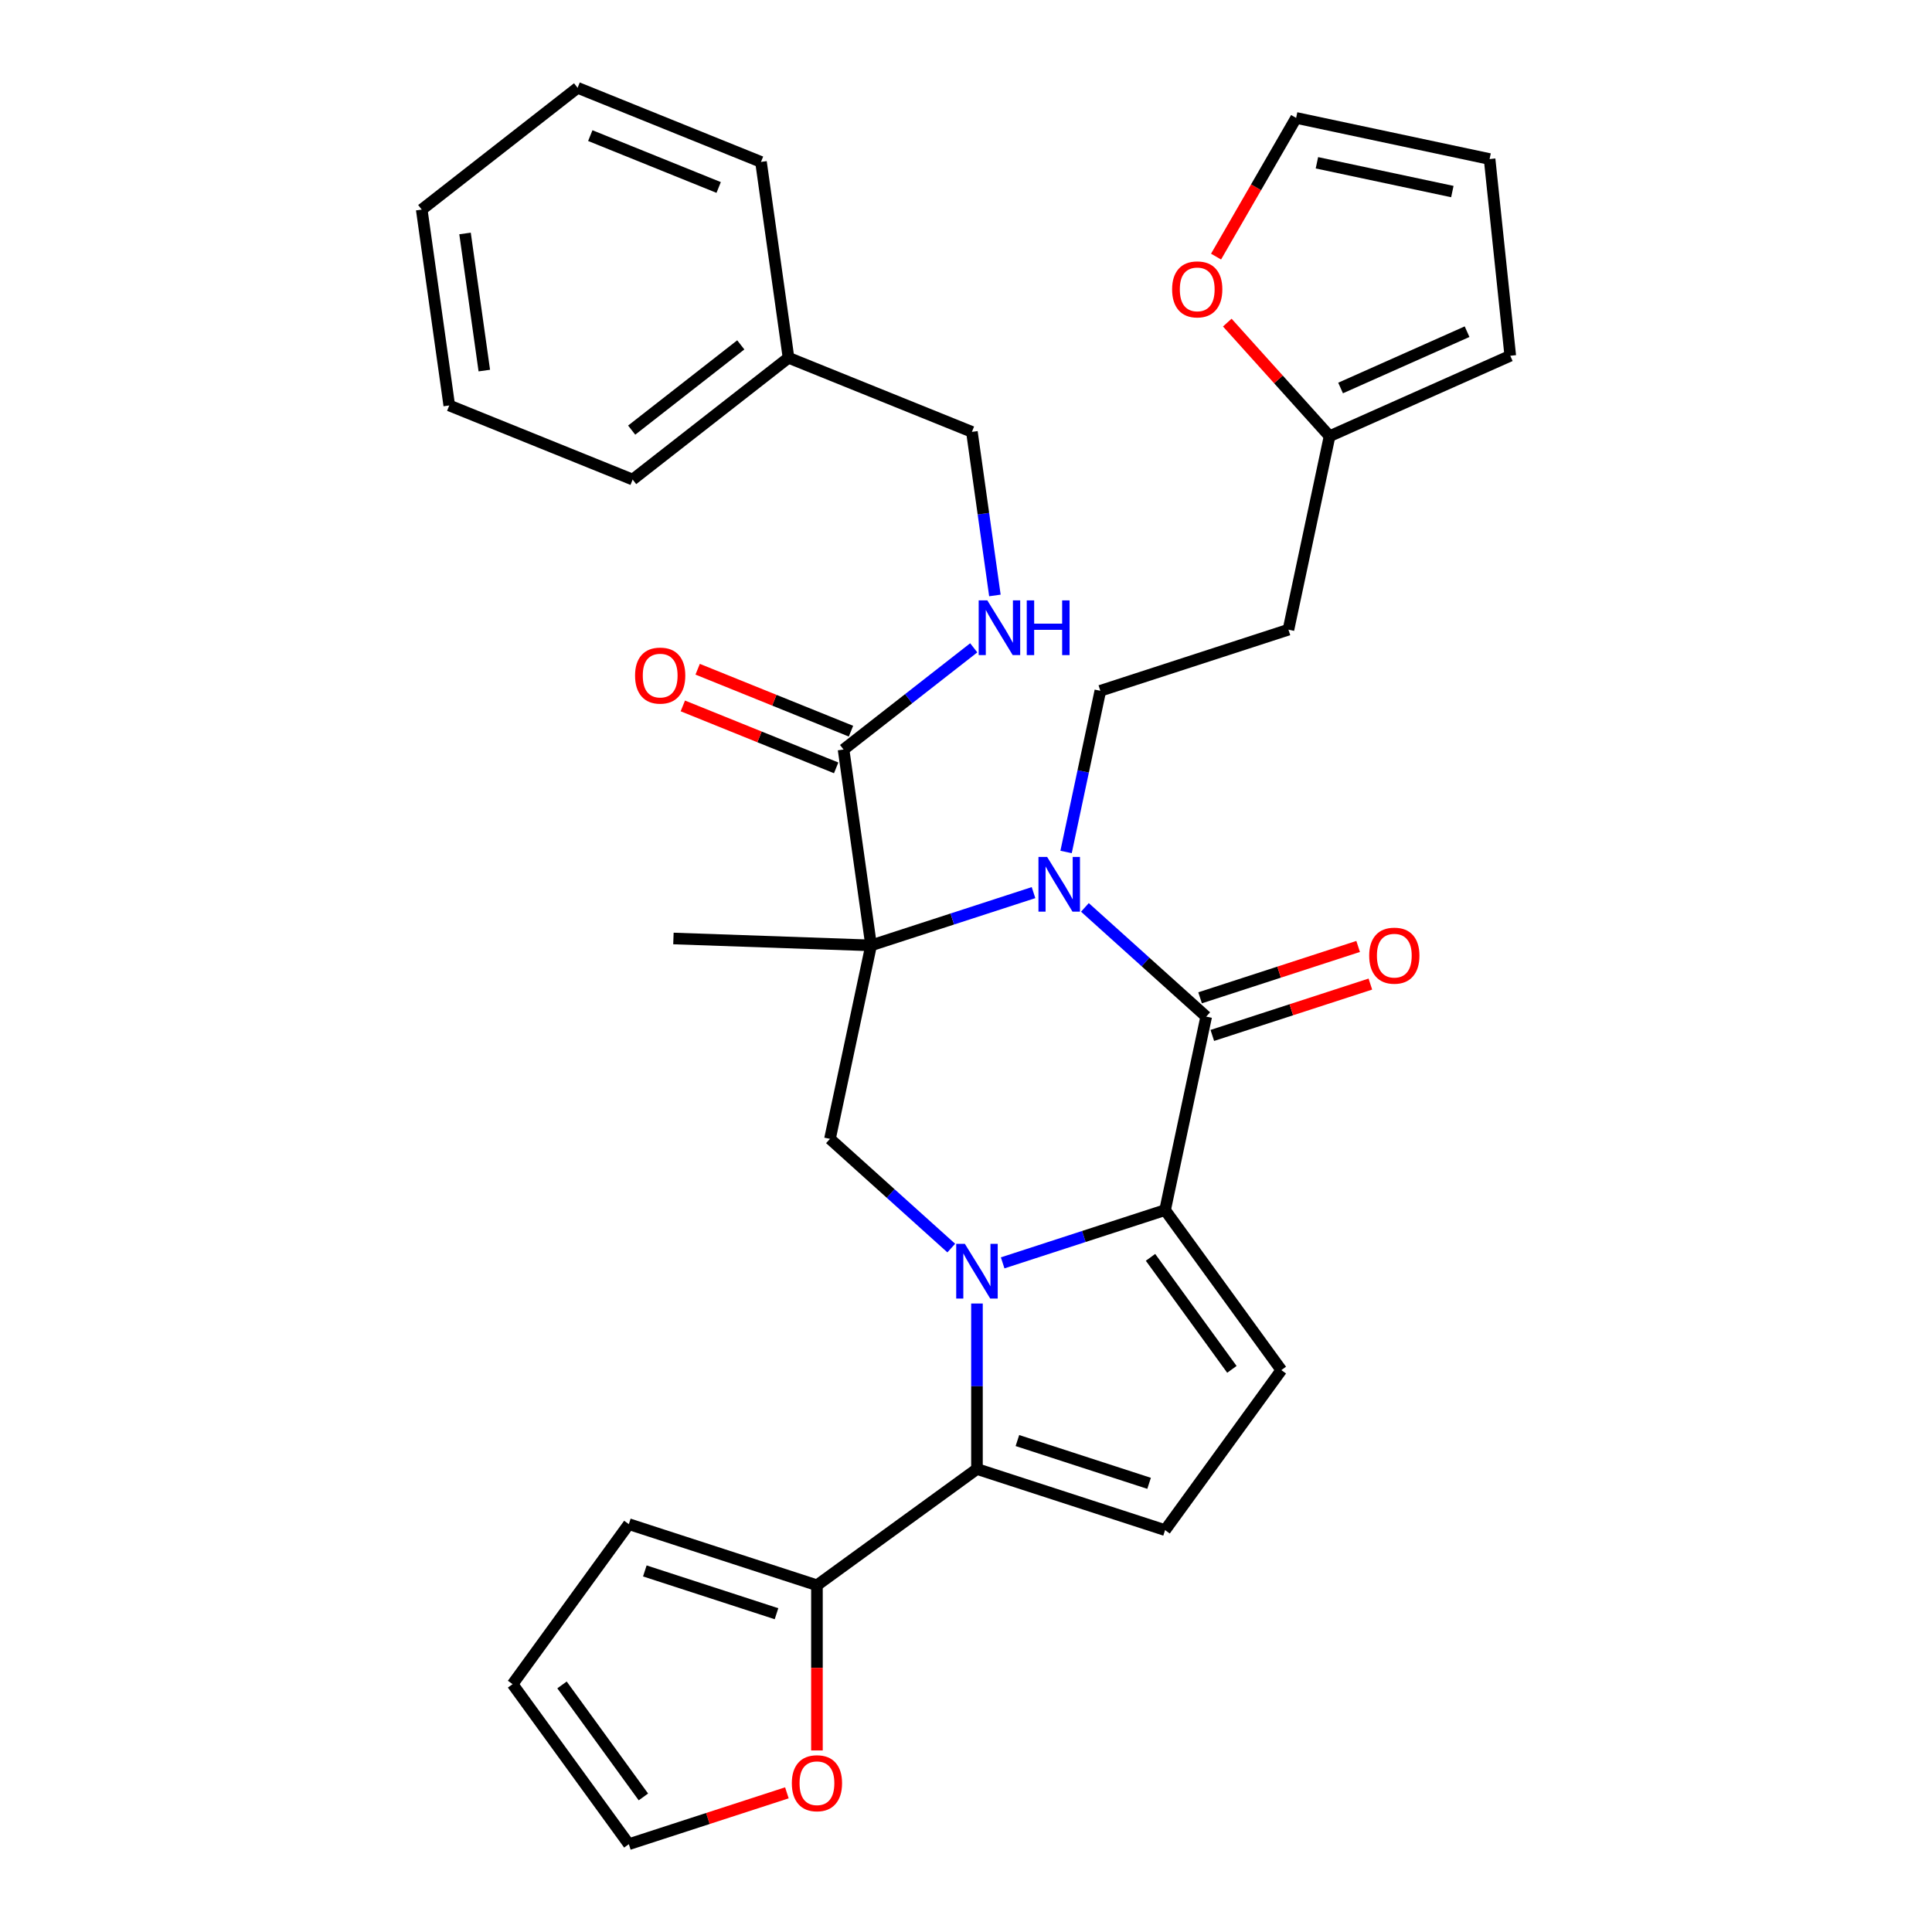 <?xml version='1.0' encoding='iso-8859-1'?>
<svg version='1.1' baseProfile='full'
              xmlns='http://www.w3.org/2000/svg'
                      xmlns:rdkit='http://www.rdkit.org/xml'
                      xmlns:xlink='http://www.w3.org/1999/xlink'
                  xml:space='preserve'
width='1000px' height='1000px' viewBox='0 0 1000 1000'>
<!-- END OF HEADER -->
<rect style='opacity:1.0;fill:#FFFFFF;stroke:none' width='1000' height='1000' x='0' y='0'> </rect>
<path class='bond-2' d='M 518.975,653.656 L 561.009,639.998' style='fill:none;fill-rule:evenodd;stroke:#0000FF;stroke-width:6px;stroke-linecap:butt;stroke-linejoin:miter;stroke-opacity:1' />
<path class='bond-2' d='M 561.009,639.998 L 603.043,626.34' style='fill:none;fill-rule:evenodd;stroke:#000000;stroke-width:6px;stroke-linecap:butt;stroke-linejoin:miter;stroke-opacity:1' />
<path class='bond-4' d='M 505.675,674.696 L 505.675,717.526' style='fill:none;fill-rule:evenodd;stroke:#0000FF;stroke-width:6px;stroke-linecap:butt;stroke-linejoin:miter;stroke-opacity:1' />
<path class='bond-4' d='M 505.675,717.526 L 505.675,760.355' style='fill:none;fill-rule:evenodd;stroke:#000000;stroke-width:6px;stroke-linecap:butt;stroke-linejoin:miter;stroke-opacity:1' />
<path class='bond-5' d='M 492.376,646.002 L 460.985,617.737' style='fill:none;fill-rule:evenodd;stroke:#0000FF;stroke-width:6px;stroke-linecap:butt;stroke-linejoin:miter;stroke-opacity:1' />
<path class='bond-5' d='M 460.985,617.737 L 429.594,589.473' style='fill:none;fill-rule:evenodd;stroke:#000000;stroke-width:6px;stroke-linecap:butt;stroke-linejoin:miter;stroke-opacity:1' />
<path class='bond-0' d='M 450.879,489.332 L 429.594,589.473' style='fill:none;fill-rule:evenodd;stroke:#000000;stroke-width:6px;stroke-linecap:butt;stroke-linejoin:miter;stroke-opacity:1' />
<path class='bond-1' d='M 450.879,489.332 L 492.913,475.675' style='fill:none;fill-rule:evenodd;stroke:#000000;stroke-width:6px;stroke-linecap:butt;stroke-linejoin:miter;stroke-opacity:1' />
<path class='bond-1' d='M 492.913,475.675 L 534.947,462.017' style='fill:none;fill-rule:evenodd;stroke:#0000FF;stroke-width:6px;stroke-linecap:butt;stroke-linejoin:miter;stroke-opacity:1' />
<path class='bond-8' d='M 450.879,489.332 L 436.631,387.951' style='fill:none;fill-rule:evenodd;stroke:#000000;stroke-width:6px;stroke-linecap:butt;stroke-linejoin:miter;stroke-opacity:1' />
<path class='bond-24' d='M 450.879,489.332 L 348.564,485.759' style='fill:none;fill-rule:evenodd;stroke:#000000;stroke-width:6px;stroke-linecap:butt;stroke-linejoin:miter;stroke-opacity:1' />
<path class='bond-10' d='M 551.8,440.976 L 560.666,399.266' style='fill:none;fill-rule:evenodd;stroke:#0000FF;stroke-width:6px;stroke-linecap:butt;stroke-linejoin:miter;stroke-opacity:1' />
<path class='bond-10' d='M 560.666,399.266 L 569.532,357.555' style='fill:none;fill-rule:evenodd;stroke:#000000;stroke-width:6px;stroke-linecap:butt;stroke-linejoin:miter;stroke-opacity:1' />
<path class='bond-33' d='M 561.546,469.671 L 592.937,497.935' style='fill:none;fill-rule:evenodd;stroke:#0000FF;stroke-width:6px;stroke-linecap:butt;stroke-linejoin:miter;stroke-opacity:1' />
<path class='bond-33' d='M 592.937,497.935 L 624.328,526.2' style='fill:none;fill-rule:evenodd;stroke:#000000;stroke-width:6px;stroke-linecap:butt;stroke-linejoin:miter;stroke-opacity:1' />
<path class='bond-3' d='M 603.043,626.34 L 624.328,526.2' style='fill:none;fill-rule:evenodd;stroke:#000000;stroke-width:6px;stroke-linecap:butt;stroke-linejoin:miter;stroke-opacity:1' />
<path class='bond-6' d='M 603.043,626.34 L 663.219,709.166' style='fill:none;fill-rule:evenodd;stroke:#000000;stroke-width:6px;stroke-linecap:butt;stroke-linejoin:miter;stroke-opacity:1' />
<path class='bond-6' d='M 595.504,650.8 L 637.627,708.777' style='fill:none;fill-rule:evenodd;stroke:#000000;stroke-width:6px;stroke-linecap:butt;stroke-linejoin:miter;stroke-opacity:1' />
<path class='bond-13' d='M 627.492,535.937 L 668.396,522.646' style='fill:none;fill-rule:evenodd;stroke:#000000;stroke-width:6px;stroke-linecap:butt;stroke-linejoin:miter;stroke-opacity:1' />
<path class='bond-13' d='M 668.396,522.646 L 709.299,509.356' style='fill:none;fill-rule:evenodd;stroke:#FF0000;stroke-width:6px;stroke-linecap:butt;stroke-linejoin:miter;stroke-opacity:1' />
<path class='bond-13' d='M 621.164,516.463 L 662.068,503.173' style='fill:none;fill-rule:evenodd;stroke:#000000;stroke-width:6px;stroke-linecap:butt;stroke-linejoin:miter;stroke-opacity:1' />
<path class='bond-13' d='M 662.068,503.173 L 702.972,489.882' style='fill:none;fill-rule:evenodd;stroke:#FF0000;stroke-width:6px;stroke-linecap:butt;stroke-linejoin:miter;stroke-opacity:1' />
<path class='bond-7' d='M 505.675,760.355 L 603.043,791.991' style='fill:none;fill-rule:evenodd;stroke:#000000;stroke-width:6px;stroke-linecap:butt;stroke-linejoin:miter;stroke-opacity:1' />
<path class='bond-7' d='M 526.608,745.627 L 594.765,767.772' style='fill:none;fill-rule:evenodd;stroke:#000000;stroke-width:6px;stroke-linecap:butt;stroke-linejoin:miter;stroke-opacity:1' />
<path class='bond-9' d='M 505.675,760.355 L 422.85,820.531' style='fill:none;fill-rule:evenodd;stroke:#000000;stroke-width:6px;stroke-linecap:butt;stroke-linejoin:miter;stroke-opacity:1' />
<path class='bond-32' d='M 663.219,709.166 L 603.043,791.991' style='fill:none;fill-rule:evenodd;stroke:#000000;stroke-width:6px;stroke-linecap:butt;stroke-linejoin:miter;stroke-opacity:1' />
<path class='bond-11' d='M 436.631,387.951 L 470.319,361.631' style='fill:none;fill-rule:evenodd;stroke:#000000;stroke-width:6px;stroke-linecap:butt;stroke-linejoin:miter;stroke-opacity:1' />
<path class='bond-11' d='M 470.319,361.631 L 504.007,335.311' style='fill:none;fill-rule:evenodd;stroke:#0000FF;stroke-width:6px;stroke-linecap:butt;stroke-linejoin:miter;stroke-opacity:1' />
<path class='bond-18' d='M 440.466,378.458 L 400.784,362.426' style='fill:none;fill-rule:evenodd;stroke:#000000;stroke-width:6px;stroke-linecap:butt;stroke-linejoin:miter;stroke-opacity:1' />
<path class='bond-18' d='M 400.784,362.426 L 361.103,346.393' style='fill:none;fill-rule:evenodd;stroke:#FF0000;stroke-width:6px;stroke-linecap:butt;stroke-linejoin:miter;stroke-opacity:1' />
<path class='bond-18' d='M 432.796,397.443 L 393.114,381.41' style='fill:none;fill-rule:evenodd;stroke:#000000;stroke-width:6px;stroke-linecap:butt;stroke-linejoin:miter;stroke-opacity:1' />
<path class='bond-18' d='M 393.114,381.41 L 353.432,365.378' style='fill:none;fill-rule:evenodd;stroke:#FF0000;stroke-width:6px;stroke-linecap:butt;stroke-linejoin:miter;stroke-opacity:1' />
<path class='bond-14' d='M 422.85,820.531 L 422.85,863.28' style='fill:none;fill-rule:evenodd;stroke:#000000;stroke-width:6px;stroke-linecap:butt;stroke-linejoin:miter;stroke-opacity:1' />
<path class='bond-14' d='M 422.85,863.28 L 422.85,906.03' style='fill:none;fill-rule:evenodd;stroke:#FF0000;stroke-width:6px;stroke-linecap:butt;stroke-linejoin:miter;stroke-opacity:1' />
<path class='bond-17' d='M 422.85,820.531 L 325.483,788.895' style='fill:none;fill-rule:evenodd;stroke:#000000;stroke-width:6px;stroke-linecap:butt;stroke-linejoin:miter;stroke-opacity:1' />
<path class='bond-17' d='M 401.918,835.259 L 333.761,813.113' style='fill:none;fill-rule:evenodd;stroke:#000000;stroke-width:6px;stroke-linecap:butt;stroke-linejoin:miter;stroke-opacity:1' />
<path class='bond-16' d='M 569.532,357.555 L 666.899,325.918' style='fill:none;fill-rule:evenodd;stroke:#000000;stroke-width:6px;stroke-linecap:butt;stroke-linejoin:miter;stroke-opacity:1' />
<path class='bond-25' d='M 514.956,308.201 L 509.007,265.87' style='fill:none;fill-rule:evenodd;stroke:#0000FF;stroke-width:6px;stroke-linecap:butt;stroke-linejoin:miter;stroke-opacity:1' />
<path class='bond-25' d='M 509.007,265.87 L 503.058,223.539' style='fill:none;fill-rule:evenodd;stroke:#000000;stroke-width:6px;stroke-linecap:butt;stroke-linejoin:miter;stroke-opacity:1' />
<path class='bond-12' d='M 688.185,225.778 L 666.899,325.918' style='fill:none;fill-rule:evenodd;stroke:#000000;stroke-width:6px;stroke-linecap:butt;stroke-linejoin:miter;stroke-opacity:1' />
<path class='bond-15' d='M 688.185,225.778 L 661.712,196.377' style='fill:none;fill-rule:evenodd;stroke:#000000;stroke-width:6px;stroke-linecap:butt;stroke-linejoin:miter;stroke-opacity:1' />
<path class='bond-15' d='M 661.712,196.377 L 635.24,166.977' style='fill:none;fill-rule:evenodd;stroke:#FF0000;stroke-width:6px;stroke-linecap:butt;stroke-linejoin:miter;stroke-opacity:1' />
<path class='bond-19' d='M 688.185,225.778 L 781.712,184.137' style='fill:none;fill-rule:evenodd;stroke:#000000;stroke-width:6px;stroke-linecap:butt;stroke-linejoin:miter;stroke-opacity:1' />
<path class='bond-19' d='M 693.886,200.826 L 759.354,171.678' style='fill:none;fill-rule:evenodd;stroke:#000000;stroke-width:6px;stroke-linecap:butt;stroke-linejoin:miter;stroke-opacity:1' />
<path class='bond-20' d='M 407.291,927.965 L 366.387,941.255' style='fill:none;fill-rule:evenodd;stroke:#FF0000;stroke-width:6px;stroke-linecap:butt;stroke-linejoin:miter;stroke-opacity:1' />
<path class='bond-20' d='M 366.387,941.255 L 325.483,954.545' style='fill:none;fill-rule:evenodd;stroke:#000000;stroke-width:6px;stroke-linecap:butt;stroke-linejoin:miter;stroke-opacity:1' />
<path class='bond-21' d='M 629.426,132.817 L 650.148,96.926' style='fill:none;fill-rule:evenodd;stroke:#FF0000;stroke-width:6px;stroke-linecap:butt;stroke-linejoin:miter;stroke-opacity:1' />
<path class='bond-21' d='M 650.148,96.926 L 670.87,61.034' style='fill:none;fill-rule:evenodd;stroke:#000000;stroke-width:6px;stroke-linecap:butt;stroke-linejoin:miter;stroke-opacity:1' />
<path class='bond-22' d='M 325.483,788.895 L 265.307,871.72' style='fill:none;fill-rule:evenodd;stroke:#000000;stroke-width:6px;stroke-linecap:butt;stroke-linejoin:miter;stroke-opacity:1' />
<path class='bond-23' d='M 781.712,184.137 L 771.01,82.32' style='fill:none;fill-rule:evenodd;stroke:#000000;stroke-width:6px;stroke-linecap:butt;stroke-linejoin:miter;stroke-opacity:1' />
<path class='bond-34' d='M 325.483,954.545 L 265.307,871.72' style='fill:none;fill-rule:evenodd;stroke:#000000;stroke-width:6px;stroke-linecap:butt;stroke-linejoin:miter;stroke-opacity:1' />
<path class='bond-34' d='M 333.021,930.086 L 290.898,872.109' style='fill:none;fill-rule:evenodd;stroke:#000000;stroke-width:6px;stroke-linecap:butt;stroke-linejoin:miter;stroke-opacity:1' />
<path class='bond-35' d='M 670.87,61.034 L 771.01,82.32' style='fill:none;fill-rule:evenodd;stroke:#000000;stroke-width:6px;stroke-linecap:butt;stroke-linejoin:miter;stroke-opacity:1' />
<path class='bond-35' d='M 681.634,84.255 L 751.732,99.155' style='fill:none;fill-rule:evenodd;stroke:#000000;stroke-width:6px;stroke-linecap:butt;stroke-linejoin:miter;stroke-opacity:1' />
<path class='bond-26' d='M 503.058,223.539 L 408.135,185.188' style='fill:none;fill-rule:evenodd;stroke:#000000;stroke-width:6px;stroke-linecap:butt;stroke-linejoin:miter;stroke-opacity:1' />
<path class='bond-27' d='M 408.135,185.188 L 327.46,248.218' style='fill:none;fill-rule:evenodd;stroke:#000000;stroke-width:6px;stroke-linecap:butt;stroke-linejoin:miter;stroke-opacity:1' />
<path class='bond-27' d='M 383.427,178.507 L 326.955,222.628' style='fill:none;fill-rule:evenodd;stroke:#000000;stroke-width:6px;stroke-linecap:butt;stroke-linejoin:miter;stroke-opacity:1' />
<path class='bond-28' d='M 408.135,185.188 L 393.886,83.806' style='fill:none;fill-rule:evenodd;stroke:#000000;stroke-width:6px;stroke-linecap:butt;stroke-linejoin:miter;stroke-opacity:1' />
<path class='bond-30' d='M 327.46,248.218 L 232.537,209.866' style='fill:none;fill-rule:evenodd;stroke:#000000;stroke-width:6px;stroke-linecap:butt;stroke-linejoin:miter;stroke-opacity:1' />
<path class='bond-29' d='M 393.886,83.806 L 298.963,45.455' style='fill:none;fill-rule:evenodd;stroke:#000000;stroke-width:6px;stroke-linecap:butt;stroke-linejoin:miter;stroke-opacity:1' />
<path class='bond-29' d='M 371.978,97.038 L 305.531,70.192' style='fill:none;fill-rule:evenodd;stroke:#000000;stroke-width:6px;stroke-linecap:butt;stroke-linejoin:miter;stroke-opacity:1' />
<path class='bond-31' d='M 298.963,45.455 L 218.288,108.485' style='fill:none;fill-rule:evenodd;stroke:#000000;stroke-width:6px;stroke-linecap:butt;stroke-linejoin:miter;stroke-opacity:1' />
<path class='bond-36' d='M 232.537,209.866 L 218.288,108.485' style='fill:none;fill-rule:evenodd;stroke:#000000;stroke-width:6px;stroke-linecap:butt;stroke-linejoin:miter;stroke-opacity:1' />
<path class='bond-36' d='M 250.676,191.809 L 240.702,120.842' style='fill:none;fill-rule:evenodd;stroke:#000000;stroke-width:6px;stroke-linecap:butt;stroke-linejoin:miter;stroke-opacity:1' />
<path  class='atom-0' d='M 499.415 643.817
L 508.695 658.817
Q 509.615 660.297, 511.095 662.977
Q 512.575 665.657, 512.655 665.817
L 512.655 643.817
L 516.415 643.817
L 516.415 672.137
L 512.535 672.137
L 502.575 655.737
Q 501.415 653.817, 500.175 651.617
Q 498.975 649.417, 498.615 648.737
L 498.615 672.137
L 494.935 672.137
L 494.935 643.817
L 499.415 643.817
' fill='#0000FF'/>
<path  class='atom-2' d='M 541.987 443.536
L 551.267 458.536
Q 552.187 460.016, 553.667 462.696
Q 555.147 465.376, 555.227 465.536
L 555.227 443.536
L 558.987 443.536
L 558.987 471.856
L 555.107 471.856
L 545.147 455.456
Q 543.987 453.536, 542.747 451.336
Q 541.547 449.136, 541.187 448.456
L 541.187 471.856
L 537.507 471.856
L 537.507 443.536
L 541.987 443.536
' fill='#0000FF'/>
<path  class='atom-12' d='M 511.046 310.76
L 520.326 325.76
Q 521.246 327.24, 522.726 329.92
Q 524.206 332.6, 524.286 332.76
L 524.286 310.76
L 528.046 310.76
L 528.046 339.08
L 524.166 339.08
L 514.206 322.68
Q 513.046 320.76, 511.806 318.56
Q 510.606 316.36, 510.246 315.68
L 510.246 339.08
L 506.566 339.08
L 506.566 310.76
L 511.046 310.76
' fill='#0000FF'/>
<path  class='atom-12' d='M 531.446 310.76
L 535.286 310.76
L 535.286 322.8
L 549.766 322.8
L 549.766 310.76
L 553.606 310.76
L 553.606 339.08
L 549.766 339.08
L 549.766 326
L 535.286 326
L 535.286 339.08
L 531.446 339.08
L 531.446 310.76
' fill='#0000FF'/>
<path  class='atom-14' d='M 708.695 494.643
Q 708.695 487.843, 712.055 484.043
Q 715.415 480.243, 721.695 480.243
Q 727.975 480.243, 731.335 484.043
Q 734.695 487.843, 734.695 494.643
Q 734.695 501.523, 731.295 505.443
Q 727.895 509.323, 721.695 509.323
Q 715.455 509.323, 712.055 505.443
Q 708.695 501.563, 708.695 494.643
M 721.695 506.123
Q 726.015 506.123, 728.335 503.243
Q 730.695 500.323, 730.695 494.643
Q 730.695 489.083, 728.335 486.283
Q 726.015 483.443, 721.695 483.443
Q 717.375 483.443, 715.015 486.243
Q 712.695 489.043, 712.695 494.643
Q 712.695 500.363, 715.015 503.243
Q 717.375 506.123, 721.695 506.123
' fill='#FF0000'/>
<path  class='atom-15' d='M 409.85 922.989
Q 409.85 916.189, 413.21 912.389
Q 416.57 908.589, 422.85 908.589
Q 429.13 908.589, 432.49 912.389
Q 435.85 916.189, 435.85 922.989
Q 435.85 929.869, 432.45 933.789
Q 429.05 937.669, 422.85 937.669
Q 416.61 937.669, 413.21 933.789
Q 409.85 929.909, 409.85 922.989
M 422.85 934.469
Q 427.17 934.469, 429.49 931.589
Q 431.85 928.669, 431.85 922.989
Q 431.85 917.429, 429.49 914.629
Q 427.17 911.789, 422.85 911.789
Q 418.53 911.789, 416.17 914.589
Q 413.85 917.389, 413.85 922.989
Q 413.85 928.709, 416.17 931.589
Q 418.53 934.469, 422.85 934.469
' fill='#FF0000'/>
<path  class='atom-16' d='M 606.681 149.776
Q 606.681 142.976, 610.041 139.176
Q 613.401 135.376, 619.681 135.376
Q 625.961 135.376, 629.321 139.176
Q 632.681 142.976, 632.681 149.776
Q 632.681 156.656, 629.281 160.576
Q 625.881 164.456, 619.681 164.456
Q 613.441 164.456, 610.041 160.576
Q 606.681 156.696, 606.681 149.776
M 619.681 161.256
Q 624.001 161.256, 626.321 158.376
Q 628.681 155.456, 628.681 149.776
Q 628.681 144.216, 626.321 141.416
Q 624.001 138.576, 619.681 138.576
Q 615.361 138.576, 613.001 141.376
Q 610.681 144.176, 610.681 149.776
Q 610.681 155.496, 613.001 158.376
Q 615.361 161.256, 619.681 161.256
' fill='#FF0000'/>
<path  class='atom-19' d='M 328.708 349.679
Q 328.708 342.879, 332.068 339.079
Q 335.428 335.279, 341.708 335.279
Q 347.988 335.279, 351.348 339.079
Q 354.708 342.879, 354.708 349.679
Q 354.708 356.559, 351.308 360.479
Q 347.908 364.359, 341.708 364.359
Q 335.468 364.359, 332.068 360.479
Q 328.708 356.599, 328.708 349.679
M 341.708 361.159
Q 346.028 361.159, 348.348 358.279
Q 350.708 355.359, 350.708 349.679
Q 350.708 344.119, 348.348 341.319
Q 346.028 338.479, 341.708 338.479
Q 337.388 338.479, 335.028 341.279
Q 332.708 344.079, 332.708 349.679
Q 332.708 355.399, 335.028 358.279
Q 337.388 361.159, 341.708 361.159
' fill='#FF0000'/>
</svg>
